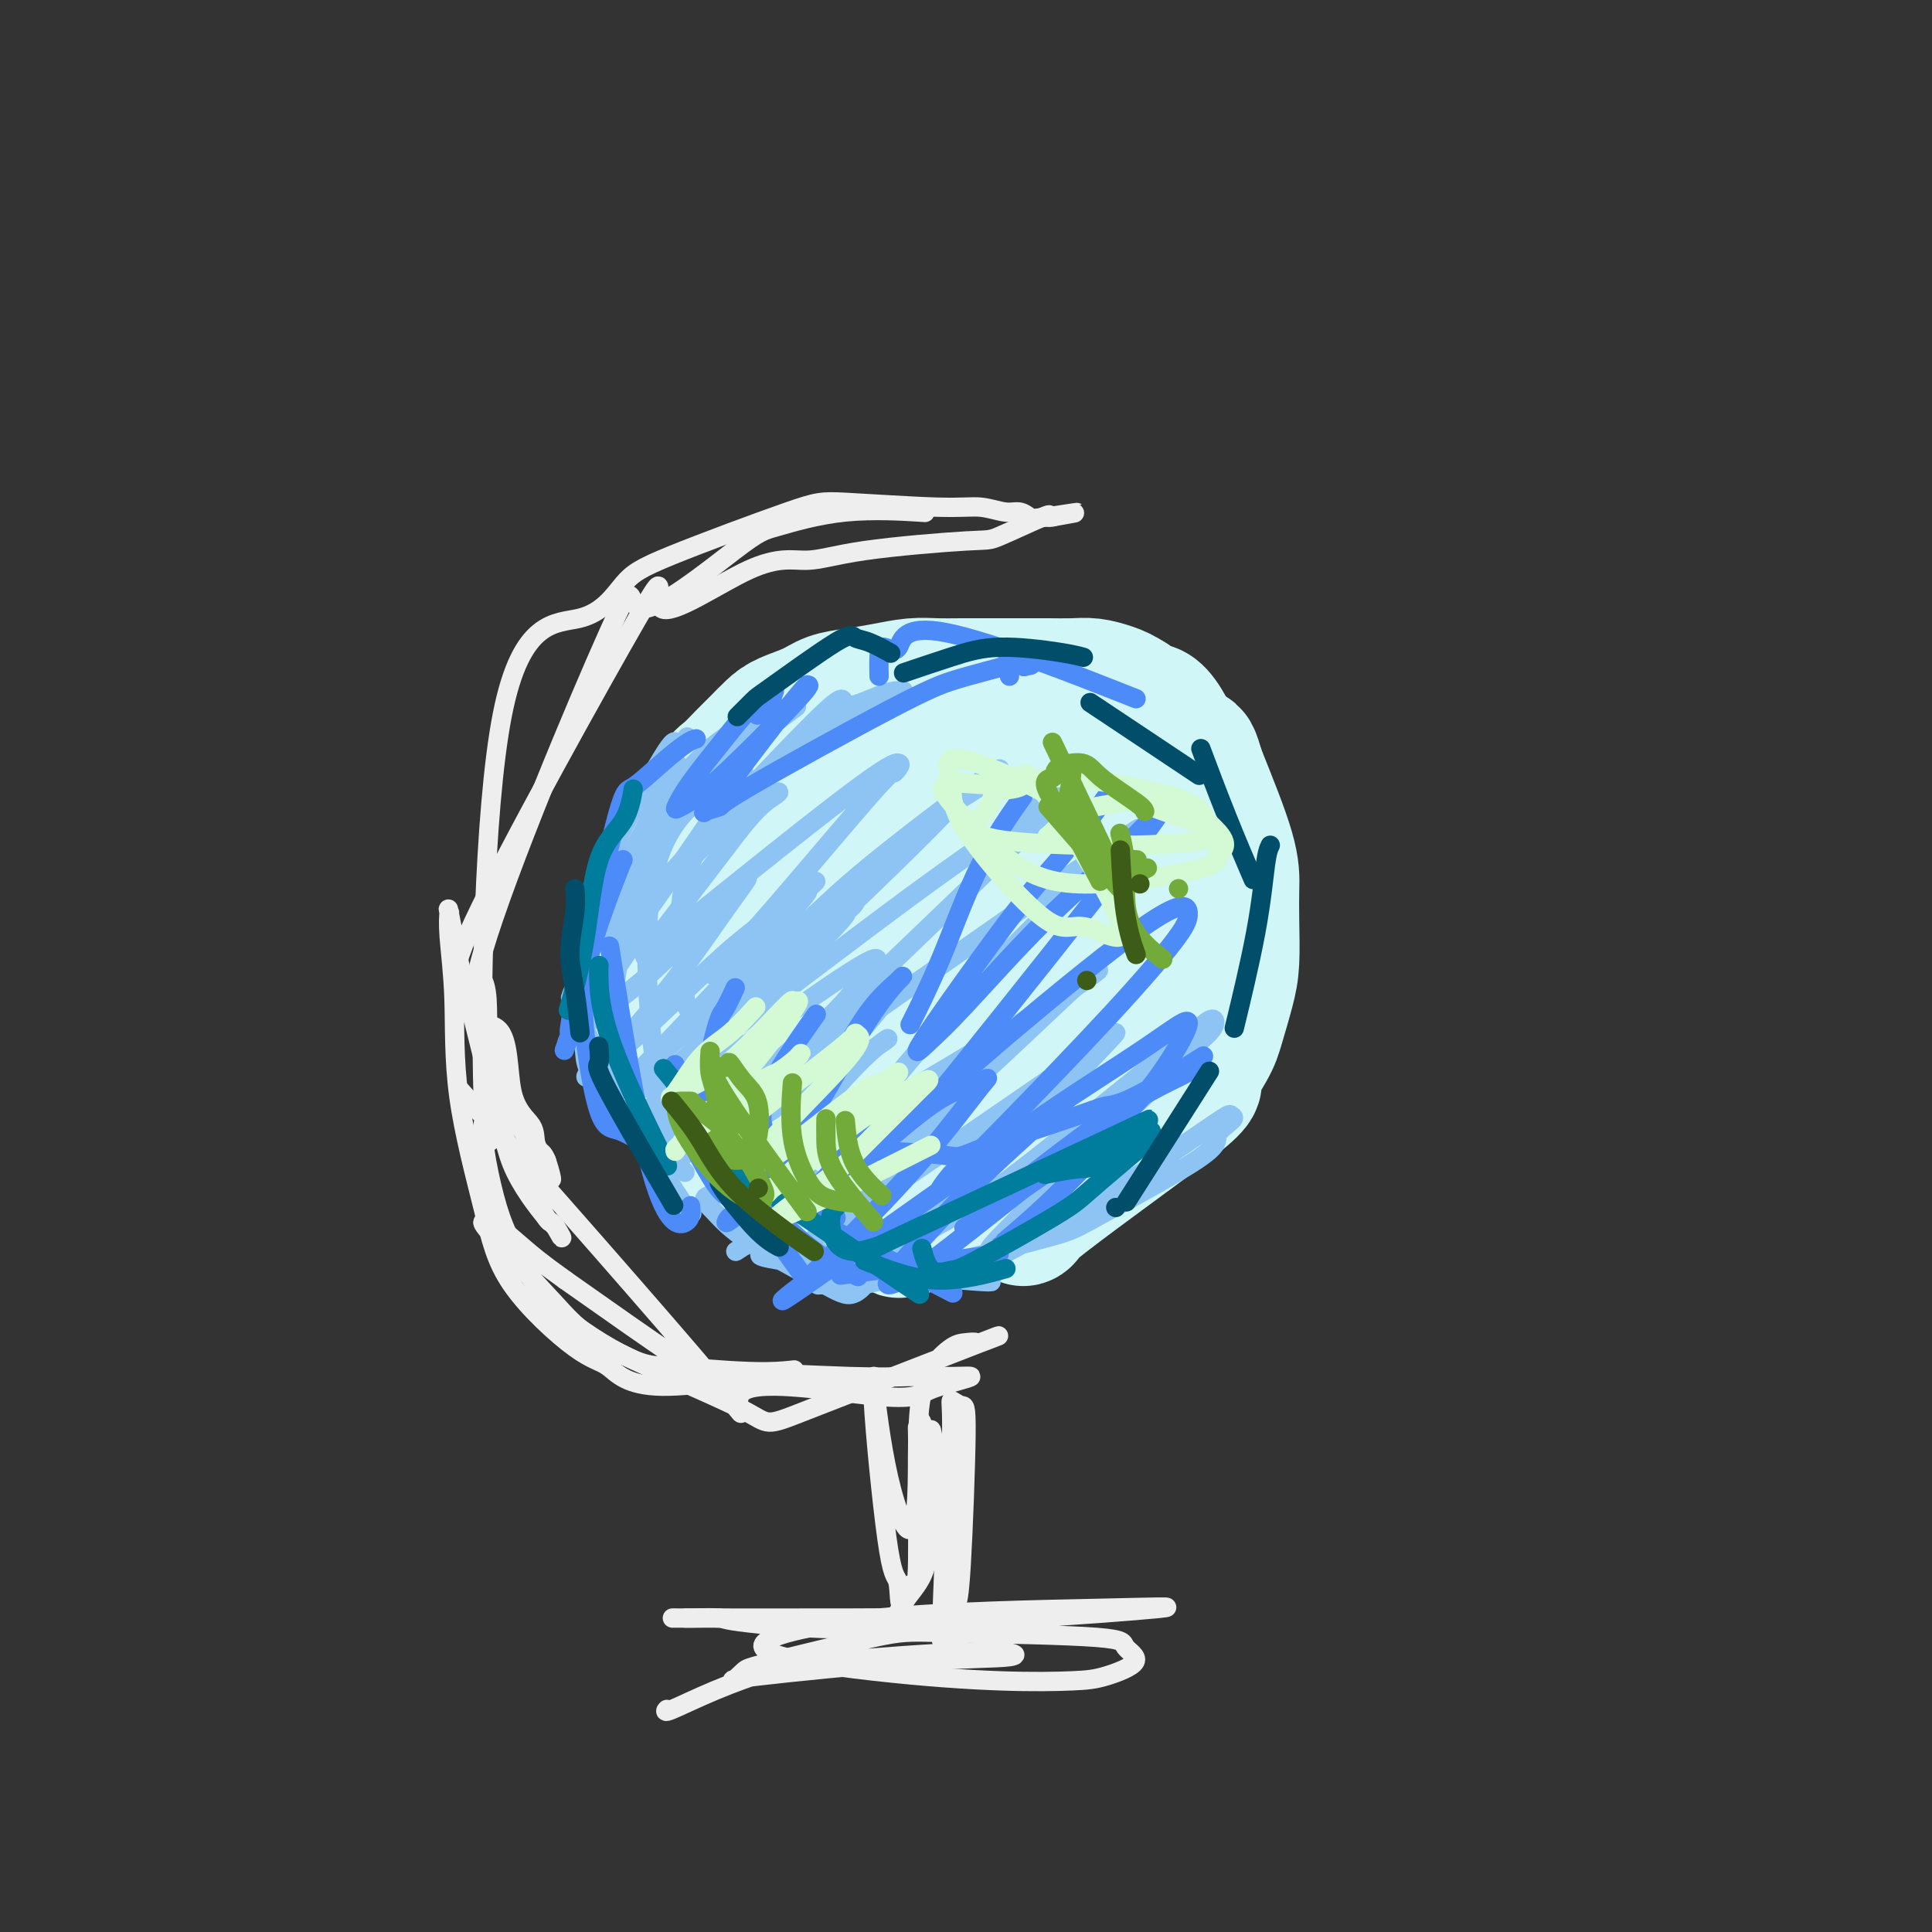 <svg viewBox='0 0 400 400' version='1.1' xmlns='http://www.w3.org/2000/svg' xmlns:xlink='http://www.w3.org/1999/xlink'><rect x="0" y="0" width="400" height="400" fill="#333333" stroke="none"/><g fill='none' stroke='rgb(208,246,247)' stroke-width='28' stroke-linecap='round' stroke-linejoin='round'><path d='M168,187c0.776,-0.615 1.553,-1.230 0,0c-1.553,1.230 -5.434,4.307 -8,7c-2.566,2.693 -3.817,5.004 -5,7c-1.183,1.996 -2.300,3.677 -3,5c-0.700,1.323 -0.984,2.287 -1,4c-0.016,1.713 0.235,4.174 1,7c0.765,2.826 2.044,6.018 5,10c2.956,3.982 7.588,8.753 12,12c4.412,3.247 8.603,4.969 13,6c4.397,1.031 9.001,1.369 13,1c3.999,-0.369 7.395,-1.447 11,-3c3.605,-1.553 7.419,-3.583 11,-6c3.581,-2.417 6.928,-5.223 10,-9c3.072,-3.777 5.870,-8.527 8,-13c2.130,-4.473 3.593,-8.671 4,-13c0.407,-4.329 -0.242,-8.790 -1,-13c-0.758,-4.210 -1.627,-8.168 -3,-12c-1.373,-3.832 -3.252,-7.537 -6,-11c-2.748,-3.463 -6.366,-6.685 -10,-9c-3.634,-2.315 -7.285,-3.723 -11,-5c-3.715,-1.277 -7.493,-2.422 -11,-3c-3.507,-0.578 -6.741,-0.589 -10,0c-3.259,0.589 -6.543,1.779 -10,3c-3.457,1.221 -7.087,2.475 -10,4c-2.913,1.525 -5.110,3.321 -7,5c-1.890,1.679 -3.473,3.240 -5,5c-1.527,1.760 -2.997,3.719 -4,6c-1.003,2.281 -1.539,4.883 -2,9c-0.461,4.117 -0.846,9.748 0,16c0.846,6.252 2.923,13.126 5,20'/><path d='M154,217c5.087,8.792 15.305,20.770 23,26c7.695,5.230 12.866,3.710 16,5c3.134,1.290 4.229,5.391 15,-1c10.771,-6.391 31.216,-23.272 40,-33c8.784,-9.728 5.908,-12.303 5,-16c-0.908,-3.697 0.154,-8.516 0,-12c-0.154,-3.484 -1.524,-5.633 -3,-8c-1.476,-2.367 -3.058,-4.951 -5,-7c-1.942,-2.049 -4.243,-3.563 -8,-5c-3.757,-1.437 -8.968,-2.797 -14,-3c-5.032,-0.203 -9.883,0.752 -15,2c-5.117,1.248 -10.500,2.790 -15,5c-4.500,2.210 -8.117,5.090 -11,8c-2.883,2.910 -5.031,5.850 -7,7c-1.969,1.150 -3.760,0.508 -3,5c0.760,4.492 4.070,14.117 11,20c6.930,5.883 17.479,8.023 25,8c7.521,-0.023 12.014,-2.208 16,-5c3.986,-2.792 7.465,-6.191 10,-9c2.535,-2.809 4.127,-5.029 5,-8c0.873,-2.971 1.029,-6.695 1,-9c-0.029,-2.305 -0.243,-3.192 -1,-5c-0.757,-1.808 -2.059,-4.536 -4,-6c-1.941,-1.464 -4.523,-1.663 -7,-2c-2.477,-0.337 -4.851,-0.810 -8,0c-3.149,0.810 -7.075,2.905 -11,5'/><path d='M209,179c-3.840,2.570 -7.939,6.494 -11,10c-3.061,3.506 -5.084,6.593 -6,11c-0.916,4.407 -0.726,10.132 0,13c0.726,2.868 1.988,2.878 4,3c2.012,0.122 4.775,0.356 8,0c3.225,-0.356 6.911,-1.304 10,-3c3.089,-1.696 5.581,-4.142 7,-6c1.419,-1.858 1.765,-3.127 2,-5c0.235,-1.873 0.360,-4.348 0,-6c-0.360,-1.652 -1.205,-2.480 -4,-4c-2.795,-1.520 -7.541,-3.731 -13,-4c-5.459,-0.269 -11.633,1.404 -16,3c-4.367,1.596 -6.929,3.116 -9,5c-2.071,1.884 -3.653,4.132 -5,6c-1.347,1.868 -2.460,3.354 -3,5c-0.540,1.646 -0.507,3.450 0,5c0.507,1.550 1.487,2.844 4,5c2.513,2.156 6.559,5.172 11,7c4.441,1.828 9.275,2.467 14,2c4.725,-0.467 9.339,-2.041 13,-4c3.661,-1.959 6.370,-4.303 9,-7c2.630,-2.697 5.182,-5.748 6,-9c0.818,-3.252 -0.097,-6.705 0,-9c0.097,-2.295 1.205,-3.433 -2,-5c-3.205,-1.567 -10.725,-3.564 -16,-3c-5.275,0.564 -8.305,3.690 -12,7c-3.695,3.310 -8.056,6.803 -11,10c-2.944,3.197 -4.472,6.099 -6,9'/><path d='M183,215c-3.218,3.869 -2.761,4.041 -2,7c0.761,2.959 1.828,8.705 5,11c3.172,2.295 8.450,1.140 13,0c4.550,-1.140 8.372,-2.266 12,-5c3.628,-2.734 7.063,-7.075 10,-11c2.937,-3.925 5.377,-7.434 7,-11c1.623,-3.566 2.428,-7.188 3,-10c0.572,-2.812 0.912,-4.813 1,-7c0.088,-2.187 -0.076,-4.561 0,-6c0.076,-1.439 0.391,-1.944 -1,-5c-1.391,-3.056 -4.489,-8.663 -6,-11c-1.511,-2.337 -1.434,-1.403 -2,-2c-0.566,-0.597 -1.777,-2.724 -3,-4c-1.223,-1.276 -2.460,-1.700 -5,-3c-2.540,-1.300 -6.382,-3.474 -9,-5c-2.618,-1.526 -4.012,-2.403 -6,-3c-1.988,-0.597 -4.571,-0.914 -7,-1c-2.429,-0.086 -4.703,0.058 -7,0c-2.297,-0.058 -4.616,-0.320 -7,0c-2.384,0.320 -4.833,1.221 -7,2c-2.167,0.779 -4.054,1.435 -6,2c-1.946,0.565 -3.952,1.038 -6,2c-2.048,0.962 -4.137,2.412 -6,4c-1.863,1.588 -3.499,3.312 -5,5c-1.501,1.688 -2.866,3.339 -4,5c-1.134,1.661 -2.038,3.332 -3,5c-0.962,1.668 -1.981,3.334 -3,5'/><path d='M139,179c-2.729,3.997 -2.050,3.991 -2,5c0.050,1.009 -0.528,3.034 -1,5c-0.472,1.966 -0.837,3.872 -1,6c-0.163,2.128 -0.124,4.476 0,7c0.124,2.524 0.333,5.223 1,8c0.667,2.777 1.791,5.631 3,9c1.209,3.369 2.501,7.254 4,10c1.499,2.746 3.203,4.354 5,6c1.797,1.646 3.688,3.331 6,5c2.312,1.669 5.047,3.321 7,5c1.953,1.679 3.126,3.384 8,5c4.874,1.616 13.450,3.143 16,4c2.550,0.857 -0.924,1.044 4,0c4.924,-1.044 18.247,-3.318 22,-3c3.753,0.318 -2.064,3.229 3,-1c5.064,-4.229 21.010,-15.596 28,-21c6.990,-5.404 5.026,-4.844 5,-6c-0.026,-1.156 1.888,-4.029 3,-6c1.112,-1.971 1.422,-3.040 2,-5c0.578,-1.960 1.424,-4.812 2,-7c0.576,-2.188 0.884,-3.710 1,-6c0.116,-2.290 0.041,-5.346 0,-8c-0.041,-2.654 -0.050,-4.907 0,-7c0.050,-2.093 0.157,-4.027 -1,-8c-1.157,-3.973 -3.579,-9.987 -6,-16'/><path d='M248,160c-1.341,-4.478 -1.192,-3.672 -2,-4c-0.808,-0.328 -2.573,-1.790 -4,-3c-1.427,-1.210 -2.515,-2.166 -4,-3c-1.485,-0.834 -3.367,-1.545 -5,-2c-1.633,-0.455 -3.019,-0.655 -5,-1c-1.981,-0.345 -4.559,-0.834 -7,-1c-2.441,-0.166 -4.745,-0.007 -7,0c-2.255,0.007 -4.463,-0.137 -6,0c-1.537,0.137 -2.405,0.556 -4,1c-1.595,0.444 -3.918,0.912 -5,1c-1.082,0.088 -0.922,-0.205 -5,2c-4.078,2.205 -12.394,6.907 -16,9c-3.606,2.093 -2.502,1.575 -3,2c-0.498,0.425 -2.597,1.792 -4,3c-1.403,1.208 -2.110,2.256 -3,3c-0.890,0.744 -1.964,1.184 -3,2c-1.036,0.816 -2.035,2.007 -3,3c-0.965,0.993 -1.896,1.787 -3,3c-1.104,1.213 -2.379,2.845 -3,4c-0.621,1.155 -0.586,1.835 -1,3c-0.414,1.165 -1.276,2.817 -2,4c-0.724,1.183 -1.308,1.897 -2,3c-0.692,1.103 -1.491,2.595 -2,4c-0.509,1.405 -0.726,2.724 -1,4c-0.274,1.276 -0.604,2.511 -1,4c-0.396,1.489 -0.859,3.234 -1,5c-0.141,1.766 0.039,3.552 0,5c-0.039,1.448 -0.297,2.556 0,4c0.297,1.444 1.148,3.222 2,5'/><path d='M148,220c1.297,4.061 3.540,7.214 5,9c1.460,1.786 2.139,2.205 3,3c0.861,0.795 1.905,1.967 3,3c1.095,1.033 2.241,1.928 4,3c1.759,1.072 4.133,2.323 6,3c1.867,0.677 3.229,0.781 5,1c1.771,0.219 3.951,0.553 6,1c2.049,0.447 3.969,1.008 6,1c2.031,-0.008 4.175,-0.584 6,-1c1.825,-0.416 3.333,-0.672 5,-1c1.667,-0.328 3.495,-0.727 5,-1c1.505,-0.273 2.686,-0.418 4,-1c1.314,-0.582 2.759,-1.601 4,-2c1.241,-0.399 2.277,-0.178 4,-1c1.723,-0.822 4.131,-2.687 6,-4c1.869,-1.313 3.197,-2.074 5,-4c1.803,-1.926 4.081,-5.015 6,-7c1.919,-1.985 3.480,-2.864 6,-7c2.520,-4.136 5.998,-11.529 8,-17c2.002,-5.471 2.527,-9.019 3,-12c0.473,-2.981 0.892,-5.396 1,-8c0.108,-2.604 -0.095,-5.397 0,-7c0.095,-1.603 0.489,-2.017 -1,-6c-1.489,-3.983 -4.863,-11.534 -7,-15c-2.137,-3.466 -3.039,-2.847 -4,-3c-0.961,-0.153 -1.980,-1.076 -3,-2'/><path d='M234,145c-1.793,-1.166 -2.775,-1.580 -4,-2c-1.225,-0.420 -2.694,-0.845 -4,-1c-1.306,-0.155 -2.448,-0.042 -4,0c-1.552,0.042 -3.513,0.011 -5,0c-1.487,-0.011 -2.501,-0.003 -4,0c-1.499,0.003 -3.484,-0.000 -5,0c-1.516,0.000 -2.564,0.003 -4,0c-1.436,-0.003 -3.261,-0.012 -5,0c-1.739,0.012 -3.392,0.044 -5,0c-1.608,-0.044 -3.170,-0.164 -5,0c-1.830,0.164 -3.929,0.610 -6,1c-2.071,0.390 -4.115,0.722 -6,1c-1.885,0.278 -3.610,0.500 -5,1c-1.390,0.500 -2.444,1.277 -4,2c-1.556,0.723 -3.614,1.391 -5,2c-1.386,0.609 -2.101,1.158 -3,2c-0.899,0.842 -1.984,1.976 -3,3c-1.016,1.024 -1.964,1.938 -3,3c-1.036,1.062 -2.162,2.272 -3,3c-0.838,0.728 -1.390,0.975 -2,2c-0.610,1.025 -1.277,2.827 -2,4c-0.723,1.173 -1.501,1.718 -2,3c-0.499,1.282 -0.719,3.300 -1,5c-0.281,1.700 -0.623,3.083 -1,4c-0.377,0.917 -0.789,1.370 -1,4c-0.211,2.630 -0.222,7.437 0,11c0.222,3.563 0.675,5.882 1,8c0.325,2.118 0.521,4.034 1,6c0.479,1.966 1.239,3.983 2,6'/><path d='M146,213c1.160,6.648 2.060,7.769 3,9c0.940,1.231 1.921,2.574 3,4c1.079,1.426 2.258,2.937 3,4c0.742,1.063 1.047,1.678 2,3c0.953,1.322 2.554,3.350 4,5c1.446,1.650 2.737,2.922 4,4c1.263,1.078 2.497,1.960 4,3c1.503,1.040 3.276,2.236 4,3c0.724,0.764 0.398,1.095 4,2c3.602,0.905 11.132,2.383 15,3c3.868,0.617 4.075,0.374 5,0c0.925,-0.374 2.568,-0.880 4,-1c1.432,-0.120 2.652,0.144 5,-1c2.348,-1.144 5.825,-3.698 8,-5c2.175,-1.302 3.048,-1.352 4,-2c0.952,-0.648 1.983,-1.893 3,-3c1.017,-1.107 2.020,-2.077 3,-3c0.980,-0.923 1.937,-1.800 3,-3c1.063,-1.200 2.231,-2.723 3,-3c0.769,-0.277 1.138,0.691 3,-2c1.862,-2.691 5.217,-9.042 7,-12c1.783,-2.958 1.993,-2.525 2,-3c0.007,-0.475 -0.191,-1.859 0,-3c0.191,-1.141 0.769,-2.040 1,-3c0.231,-0.960 0.116,-1.980 0,-3'/><path d='M243,206c0.156,-1.844 0.044,-1.956 0,-2c-0.044,-0.044 -0.022,-0.022 0,0'/></g>
<g fill='none' stroke='rgb(141,196,244)' stroke-width='4' stroke-linecap='round' stroke-linejoin='round'><path d='M164,147c-0.263,0.195 -0.526,0.390 0,0c0.526,-0.390 1.840,-1.364 0,0c-1.840,1.364 -6.833,5.067 -13,10c-6.167,4.933 -13.506,11.097 -17,16c-3.494,4.903 -3.141,8.544 -3,10c0.141,1.456 0.071,0.728 0,0'/><path d='M141,163c-0.120,0.102 -0.241,0.204 0,0c0.241,-0.204 0.842,-0.715 0,0c-0.842,0.715 -3.129,2.656 -5,5c-1.871,2.344 -3.326,5.092 -5,8c-1.674,2.908 -3.566,5.975 -4,10c-0.434,4.025 0.590,9.007 1,11c0.410,1.993 0.205,0.996 0,0'/><path d='M142,153c0.251,-0.376 0.502,-0.752 0,0c-0.502,0.752 -1.756,2.632 -2,2c-0.244,-0.632 0.522,-3.778 -3,2c-3.522,5.778 -11.333,20.479 -15,28c-3.667,7.521 -3.191,7.863 -3,8c0.191,0.137 0.095,0.068 0,0'/><path d='M140,160c0.046,-0.184 0.093,-0.369 0,0c-0.093,0.369 -0.324,1.291 0,0c0.324,-1.291 1.204,-4.796 -3,4c-4.204,8.796 -13.491,29.891 -17,38c-3.509,8.109 -1.241,3.230 0,2c1.241,-1.230 1.454,1.188 2,2c0.546,0.812 1.425,0.019 3,-2c1.575,-2.019 3.845,-5.263 5,-7c1.155,-1.737 1.196,-1.968 2,-6c0.804,-4.032 2.373,-11.866 3,-15c0.627,-3.134 0.314,-1.567 0,0'/><path d='M135,176c-0.060,0.030 -0.120,0.060 0,0c0.120,-0.060 0.419,-0.209 0,0c-0.419,0.209 -1.557,0.778 -3,2c-1.443,1.222 -3.192,3.097 -5,5c-1.808,1.903 -3.675,3.834 -5,8c-1.325,4.166 -2.109,10.567 -2,15c0.109,4.433 1.112,6.900 2,9c0.888,2.100 1.662,3.835 3,5c1.338,1.165 3.239,1.762 4,2c0.761,0.238 0.380,0.119 0,0'/><path d='M120,205c-0.112,0.402 -0.223,0.804 0,3c0.223,2.196 0.781,6.187 1,9c0.219,2.813 0.097,4.450 4,9c3.903,4.550 11.829,12.014 15,15c3.171,2.986 1.585,1.493 0,0'/><path d='M132,229c-0.006,-0.016 -0.012,-0.032 0,0c0.012,0.032 0.044,0.112 0,0c-0.044,-0.112 -0.162,-0.415 0,0c0.162,0.415 0.604,1.548 1,3c0.396,1.452 0.745,3.224 2,6c1.255,2.776 3.415,6.555 5,9c1.585,2.445 2.596,3.556 3,4c0.404,0.444 0.202,0.222 0,0'/><path d='M149,167c-0.279,0.410 -0.559,0.819 0,0c0.559,-0.819 1.956,-2.867 0,0c-1.956,2.867 -7.264,10.650 -11,16c-3.736,5.350 -5.901,8.267 -8,11c-2.099,2.733 -4.133,5.281 -6,9c-1.867,3.719 -3.565,8.607 -5,11c-1.435,2.393 -2.605,2.290 0,0c2.605,-2.290 8.984,-6.768 14,-11c5.016,-4.232 8.667,-8.218 11,-11c2.333,-2.782 3.347,-4.358 5,-6c1.653,-1.642 3.946,-3.349 5,-4c1.054,-0.651 0.870,-0.246 0,1c-0.870,1.246 -2.427,3.333 -5,7c-2.573,3.667 -6.164,8.916 -11,15c-4.836,6.084 -10.918,13.005 -14,16c-3.082,2.995 -3.166,2.065 -2,1c1.166,-1.065 3.581,-2.265 7,-5c3.419,-2.735 7.844,-7.006 12,-11c4.156,-3.994 8.045,-7.713 12,-11c3.955,-3.287 7.978,-6.144 12,-9'/><path d='M165,186c6.698,-5.819 2.944,-2.866 2,-2c-0.944,0.866 0.922,-0.354 0,1c-0.922,1.354 -4.632,5.280 -11,12c-6.368,6.720 -15.393,16.232 -20,21c-4.607,4.768 -4.795,4.793 -5,5c-0.205,0.207 -0.427,0.598 -2,2c-1.573,1.402 -4.496,3.817 1,-1c5.496,-4.817 19.410,-16.865 27,-23c7.590,-6.135 8.856,-6.356 11,-8c2.144,-1.644 5.167,-4.712 7,-6c1.833,-1.288 2.475,-0.797 2,0c-0.475,0.797 -2.066,1.901 -2,2c0.066,0.099 1.790,-0.805 -7,8c-8.790,8.805 -28.093,27.319 -35,34c-6.907,6.681 -1.416,1.529 0,0c1.416,-1.529 -1.242,0.564 0,0c1.242,-0.564 6.385,-3.784 11,-7c4.615,-3.216 8.701,-6.429 15,-11c6.299,-4.571 14.811,-10.500 19,-13c4.189,-2.500 4.054,-1.571 3,0c-1.054,1.571 -3.027,3.786 -5,6'/><path d='M176,206c-1.718,1.989 -3.514,3.962 -7,7c-3.486,3.038 -8.661,7.141 -12,10c-3.339,2.859 -4.841,4.474 -6,5c-1.159,0.526 -1.973,-0.038 -1,0c0.973,0.038 3.734,0.679 7,-1c3.266,-1.679 7.038,-5.676 11,-9c3.962,-3.324 8.113,-5.975 11,-8c2.887,-2.025 4.509,-3.424 6,-5c1.491,-1.576 2.849,-3.331 1,-1c-1.849,2.331 -6.906,8.746 -11,13c-4.094,4.254 -7.227,6.345 -12,10c-4.773,3.655 -11.188,8.873 -14,11c-2.812,2.127 -2.021,1.164 -2,1c0.021,-0.164 -0.728,0.471 0,0c0.728,-0.471 2.933,-2.049 4,-3c1.067,-0.951 0.996,-1.277 7,-5c6.004,-3.723 18.084,-10.843 23,-14c4.916,-3.157 2.670,-2.350 -1,1c-3.670,3.350 -8.763,9.243 -12,13c-3.237,3.757 -4.619,5.379 -6,7'/><path d='M162,238c-4.024,4.610 -4.583,5.635 -5,6c-0.417,0.365 -0.693,0.071 -1,0c-0.307,-0.071 -0.644,0.081 0,0c0.644,-0.081 2.271,-0.396 3,-1c0.729,-0.604 0.560,-1.496 3,-3c2.440,-1.504 7.489,-3.620 10,-5c2.511,-1.380 2.484,-2.025 3,-2c0.516,0.025 1.576,0.722 2,1c0.424,0.278 0.212,0.139 0,0'/><path d='M178,238c-1.034,2.021 -2.068,4.041 -7,8c-4.932,3.959 -13.761,9.856 -17,12c-3.239,2.144 -0.887,0.534 0,0c0.887,-0.534 0.308,0.007 0,0c-0.308,-0.007 -0.346,-0.562 0,-1c0.346,-0.438 1.077,-0.759 3,-3c1.923,-2.241 5.039,-6.403 6,-8c0.961,-1.597 -0.232,-0.631 -3,0c-2.768,0.631 -7.110,0.927 -9,1c-1.890,0.073 -1.329,-0.077 -2,0c-0.671,0.077 -2.574,0.380 -3,1c-0.426,0.620 0.626,1.556 2,3c1.374,1.444 3.071,3.396 7,6c3.929,2.604 10.090,5.861 14,8c3.910,2.139 5.570,3.159 7,3c1.430,-0.159 2.632,-1.498 3,-2c0.368,-0.502 -0.097,-0.165 -1,-1c-0.903,-0.835 -2.243,-2.840 -4,-4c-1.757,-1.160 -3.931,-1.474 -6,-2c-2.069,-0.526 -4.035,-1.263 -6,-2'/><path d='M162,257c-3.206,-1.499 -2.720,-0.745 -2,0c0.720,0.745 1.674,1.481 0,2c-1.674,0.519 -5.974,0.819 2,2c7.974,1.181 28.224,3.241 37,4c8.776,0.759 6.079,0.217 5,0c-1.079,-0.217 -0.539,-0.108 0,0'/><path d='M170,266c0.188,-0.008 0.377,-0.016 0,0c-0.377,0.016 -1.318,0.057 0,0c1.318,-0.057 4.895,-0.210 6,0c1.105,0.210 -0.261,0.784 7,-1c7.261,-1.784 23.148,-5.924 31,-8c7.852,-2.076 7.670,-2.086 13,-5c5.330,-2.914 16.174,-8.730 21,-12c4.826,-3.270 3.636,-3.993 4,-5c0.364,-1.007 2.282,-2.296 3,-3c0.718,-0.704 0.236,-0.822 0,-1c-0.236,-0.178 -0.227,-0.416 -1,0c-0.773,0.416 -2.330,1.486 -6,4c-3.670,2.514 -9.455,6.474 -15,10c-5.545,3.526 -10.849,6.619 -15,9c-4.151,2.381 -7.147,4.050 -9,5c-1.853,0.950 -2.562,1.181 -3,1c-0.438,-0.181 -0.604,-0.776 -1,-1c-0.396,-0.224 -1.022,-0.079 6,-7c7.022,-6.921 21.691,-20.907 29,-28c7.309,-7.093 7.258,-7.293 8,-8c0.742,-0.707 2.277,-1.921 3,-3c0.723,-1.079 0.635,-2.023 0,-2c-0.635,0.023 -1.818,1.011 -3,2'/><path d='M248,213c-8.410,6.475 -27.934,22.664 -39,31c-11.066,8.336 -13.675,8.819 -17,11c-3.325,2.181 -7.365,6.061 -10,8c-2.635,1.939 -3.864,1.937 -4,2c-0.136,0.063 0.821,0.192 5,-4c4.179,-4.192 11.579,-12.705 18,-19c6.421,-6.295 11.864,-10.373 17,-15c5.136,-4.627 9.966,-9.801 12,-12c2.034,-2.199 1.272,-1.421 -5,3c-6.272,4.421 -18.053,12.485 -29,20c-10.947,7.515 -21.058,14.481 -25,17c-3.942,2.519 -1.715,0.590 -1,0c0.715,-0.590 -0.083,0.158 4,-4c4.083,-4.158 13.047,-13.222 19,-19c5.953,-5.778 8.896,-8.271 14,-13c5.104,-4.729 12.368,-11.695 16,-15c3.632,-3.305 3.633,-2.948 4,-3c0.367,-0.052 1.099,-0.514 -1,1c-2.099,1.514 -7.028,5.004 -15,10c-7.972,4.996 -18.986,11.498 -30,18'/><path d='M181,230c-7.927,5.145 -4.745,3.507 -4,3c0.745,-0.507 -0.948,0.118 -1,0c-0.052,-0.118 1.536,-0.979 6,-6c4.464,-5.021 11.802,-14.203 21,-24c9.198,-9.797 20.255,-20.211 24,-24c3.745,-3.789 0.177,-0.954 3,-3c2.823,-2.046 12.035,-8.973 -1,0c-13.035,8.973 -48.318,33.845 -63,44c-14.682,10.155 -8.762,5.593 -7,4c1.762,-1.593 -0.633,-0.215 -1,0c-0.367,0.215 1.295,-0.731 6,-5c4.705,-4.269 12.455,-11.861 23,-22c10.545,-10.139 23.887,-22.826 30,-29c6.113,-6.174 4.999,-5.834 5,-6c0.001,-0.166 1.116,-0.839 0,0c-1.116,0.839 -4.465,3.189 -10,7c-5.535,3.811 -13.257,9.083 -24,17c-10.743,7.917 -24.508,18.478 -32,24c-7.492,5.522 -8.712,6.006 -9,6c-0.288,-0.006 0.356,-0.503 1,-1'/><path d='M148,215c-12.870,9.266 -8.045,5.929 3,-4c11.045,-9.929 28.311,-26.452 37,-35c8.689,-8.548 8.800,-9.123 10,-10c1.200,-0.877 3.489,-2.056 6,-4c2.511,-1.944 5.243,-4.653 0,-1c-5.243,3.653 -18.462,13.667 -26,20c-7.538,6.333 -9.394,8.983 -14,12c-4.606,3.017 -11.963,6.399 -15,8c-3.037,1.601 -1.754,1.420 5,-6c6.754,-7.420 18.978,-22.079 25,-29c6.022,-6.921 5.842,-6.105 6,-6c0.158,0.105 0.653,-0.502 1,-1c0.347,-0.498 0.545,-0.886 0,-1c-0.545,-0.114 -1.834,0.047 -11,7c-9.166,6.953 -26.209,20.697 -34,27c-7.791,6.303 -6.331,5.164 -6,5c0.331,-0.164 -0.468,0.647 -1,1c-0.532,0.353 -0.797,0.249 0,-1c0.797,-1.249 2.656,-3.643 6,-8c3.344,-4.357 8.172,-10.679 13,-17'/><path d='M153,172c4.265,-5.372 5.927,-6.300 7,-7c1.073,-0.700 1.557,-1.170 1,-1c-0.557,0.170 -2.156,0.979 -4,2c-1.844,1.021 -3.934,2.254 -7,5c-3.066,2.746 -7.108,7.005 -9,9c-1.892,1.995 -1.633,1.725 -4,4c-2.367,2.275 -7.360,7.093 -1,0c6.360,-7.093 24.072,-26.097 32,-34c7.928,-7.903 6.073,-4.704 7,-4c0.927,0.704 4.638,-1.086 7,-2c2.362,-0.914 3.375,-0.952 4,-1c0.625,-0.048 0.863,-0.105 1,0c0.137,0.105 0.174,0.371 -1,1c-1.174,0.629 -3.558,1.621 -5,2c-1.442,0.379 -1.943,0.144 -4,1c-2.057,0.856 -5.670,2.801 -10,6c-4.330,3.199 -9.377,7.651 -13,11c-3.623,3.349 -5.822,5.594 -8,9c-2.178,3.406 -4.337,7.973 -5,14c-0.663,6.027 0.168,13.513 1,21'/><path d='M142,208c2.156,4.822 7.044,6.378 9,7c1.956,0.622 0.978,0.311 0,0'/><path d='M159,148c-0.188,0.078 -0.376,0.156 0,0c0.376,-0.156 1.315,-0.545 0,0c-1.315,0.545 -4.885,2.025 -8,4c-3.115,1.975 -5.776,4.444 -9,8c-3.224,3.556 -7.010,8.199 -10,19c-2.990,10.801 -5.182,27.762 -6,36c-0.818,8.238 -0.260,7.755 4,9c4.260,1.245 12.224,4.220 17,4c4.776,-0.220 6.365,-3.634 7,-5c0.635,-1.366 0.318,-0.683 0,0'/><path d='M154,160c-8.175,4.142 -16.351,8.284 -19,23c-2.649,14.716 0.228,40.006 3,50c2.772,9.994 5.439,4.691 8,3c2.561,-1.691 5.018,0.231 6,1c0.982,0.769 0.491,0.384 0,0'/><path d='M153,199c0.510,-0.539 1.020,-1.078 0,0c-1.020,1.078 -3.569,3.773 -5,7c-1.431,3.227 -1.745,6.986 -3,9c-1.255,2.014 -3.450,2.282 1,8c4.450,5.718 15.544,16.886 22,21c6.456,4.114 8.273,1.176 9,0c0.727,-1.176 0.363,-0.588 0,0'/></g>
<g fill='none' stroke='rgb(77,139,249)' stroke-width='4' stroke-linecap='round' stroke-linejoin='round'><path d='M144,153c0.119,-0.032 0.239,-0.065 0,0c-0.239,0.065 -0.836,0.227 -2,1c-1.164,0.773 -2.896,2.158 -5,4c-2.104,1.842 -4.582,4.140 -6,5c-1.418,0.860 -1.778,0.280 -4,9c-2.222,8.720 -6.307,26.739 -8,35c-1.693,8.261 -0.994,6.762 -1,7c-0.006,0.238 -0.716,2.211 -1,3c-0.284,0.789 -0.142,0.395 0,0'/><path d='M129,178c-0.327,0.739 -0.655,1.478 -2,5c-1.345,3.522 -3.708,9.827 -5,15c-1.292,5.173 -1.512,9.215 -1,15c0.512,5.785 1.756,13.314 3,17c1.244,3.686 2.489,3.531 4,4c1.511,0.469 3.289,1.563 4,2c0.711,0.437 0.356,0.219 0,0'/><path d='M127,201c-0.702,-4.429 -1.404,-8.858 0,0c1.404,8.858 4.912,31.003 8,42c3.088,10.997 5.754,10.845 7,10c1.246,-0.845 1.070,-2.384 1,-3c-0.070,-0.616 -0.035,-0.308 0,0'/><path d='M140,221c-0.220,-0.510 -0.440,-1.021 0,0c0.440,1.021 1.541,3.573 1,4c-0.541,0.427 -2.722,-1.270 2,6c4.722,7.270 16.349,23.506 21,30c4.651,6.494 2.325,3.247 0,0'/><path d='M149,227c0.073,3.418 0.147,6.836 2,11c1.853,4.164 5.486,9.075 9,13c3.514,3.925 6.907,6.864 10,9c3.093,2.136 5.884,3.467 7,4c1.116,0.533 0.558,0.266 0,0'/><path d='M163,245c-0.025,-0.024 -0.049,-0.047 0,0c0.049,0.047 0.172,0.166 0,0c-0.172,-0.166 -0.640,-0.616 0,0c0.640,0.616 2.388,2.299 2,3c-0.388,0.701 -2.912,0.419 3,4c5.912,3.581 20.261,11.023 26,14c5.739,2.977 2.870,1.488 0,0'/><path d='M174,264c12.500,-1.667 25.000,-3.333 30,-4c5.000,-0.667 2.500,-0.333 0,0'/><path d='M172,252c0.948,0.096 1.896,0.193 0,0c-1.896,-0.193 -6.638,-0.674 -10,-1c-3.362,-0.326 -5.346,-0.496 -7,-1c-1.654,-0.504 -2.980,-1.340 -4,-2c-1.020,-0.660 -1.736,-1.143 -3,-3c-1.264,-1.857 -3.077,-5.087 -4,-7c-0.923,-1.913 -0.954,-2.510 0,-7c0.954,-4.490 2.895,-12.874 4,-17c1.105,-4.126 1.374,-3.996 2,-5c0.626,-1.004 1.607,-3.144 2,-4c0.393,-0.856 0.196,-0.428 0,0'/><path d='M169,210c-4.928,6.945 -9.857,13.889 -11,19c-1.143,5.111 1.499,8.387 5,6c3.501,-2.387 7.863,-10.438 11,-16c3.137,-5.562 5.051,-8.636 7,-11c1.949,-2.364 3.932,-4.018 5,-5c1.068,-0.982 1.221,-1.293 0,0c-1.221,1.293 -3.814,4.191 -8,11c-4.186,6.809 -9.964,17.531 -15,25c-5.036,7.469 -9.329,11.685 -11,13c-1.671,1.315 -0.719,-0.272 -1,0c-0.281,0.272 -1.796,2.401 1,0c2.796,-2.401 9.901,-9.333 16,-15c6.099,-5.667 11.190,-10.070 14,-12c2.810,-1.930 3.338,-1.389 3,-1c-0.338,0.389 -1.543,0.625 -3,3c-1.457,2.375 -3.167,6.888 -7,12c-3.833,5.112 -9.790,10.824 -12,13c-2.210,2.176 -0.672,0.817 -1,1c-0.328,0.183 -2.522,1.910 0,0c2.522,-1.910 9.761,-7.455 17,-13'/><path d='M179,240c5.363,-4.364 10.771,-9.274 15,-12c4.229,-2.726 7.279,-3.270 9,-4c1.721,-0.730 2.112,-1.648 0,1c-2.112,2.648 -6.726,8.861 -12,15c-5.274,6.139 -11.207,12.205 -16,17c-4.793,4.795 -8.445,8.318 -9,9c-0.555,0.682 1.987,-1.477 0,0c-1.987,1.477 -8.503,6.591 1,0c9.503,-6.591 35.027,-24.886 44,-31c8.973,-6.114 1.397,-0.048 -6,7c-7.397,7.048 -14.615,15.077 -18,19c-3.385,3.923 -2.939,3.738 -3,4c-0.061,0.262 -0.631,0.969 0,1c0.631,0.031 2.462,-0.616 6,-3c3.538,-2.384 8.783,-6.505 17,-13c8.217,-6.495 19.404,-15.364 24,-19c4.596,-3.636 2.599,-2.039 0,1c-2.599,3.039 -5.799,7.519 -9,12'/><path d='M222,244c-4.482,4.891 -11.187,10.617 -14,13c-2.813,2.383 -1.733,1.422 -1,1c0.733,-0.422 1.121,-0.306 6,-5c4.879,-4.694 14.251,-14.198 18,-18c3.749,-3.802 1.874,-1.901 0,0'/><path d='M211,166c0.711,-1.000 1.423,-2.000 0,0c-1.423,2.000 -4.979,7.000 -8,13c-3.021,6.000 -5.506,13.000 -8,19c-2.494,6.000 -4.998,11.000 -6,13c-1.002,2.000 -0.501,1.000 0,0'/><path d='M229,165c-0.230,0.319 -0.461,0.638 0,0c0.461,-0.638 1.612,-2.234 0,0c-1.612,2.234 -5.987,8.299 -9,12c-3.013,3.701 -4.663,5.039 -10,12c-5.337,6.961 -14.361,19.547 -18,25c-3.639,5.453 -1.894,3.775 0,2c1.894,-1.775 3.937,-3.646 8,-8c4.063,-4.354 10.148,-11.189 16,-17c5.852,-5.811 11.473,-10.597 17,-16c5.527,-5.403 10.962,-11.423 3,-1c-7.962,10.423 -29.319,37.288 -38,48c-8.681,10.712 -4.685,5.271 -4,4c0.685,-1.271 -1.941,1.629 -3,3c-1.059,1.371 -0.550,1.214 2,-1c2.550,-2.214 7.140,-6.483 16,-14c8.860,-7.517 21.989,-18.281 29,-23c7.011,-4.719 7.903,-3.394 8,-2c0.097,1.394 -0.603,2.858 -3,6c-2.397,3.142 -6.492,7.961 -13,15c-6.508,7.039 -15.431,16.297 -21,22c-5.569,5.703 -7.785,7.852 -10,10'/><path d='M199,242c-7.633,8.247 -3.216,2.364 -2,1c1.216,-1.364 -0.768,1.790 1,1c1.768,-0.790 7.287,-5.523 15,-11c7.713,-5.477 17.620,-11.697 24,-16c6.380,-4.303 9.234,-6.687 9,-5c-0.234,1.687 -3.554,7.446 -7,12c-3.446,4.554 -7.017,7.901 -14,13c-6.983,5.099 -17.379,11.948 -22,15c-4.621,3.052 -3.466,2.308 -3,2c0.466,-0.308 0.243,-0.180 0,0c-0.243,0.180 -0.507,0.413 5,-4c5.507,-4.413 16.784,-13.473 25,-19c8.216,-5.527 13.369,-7.520 16,-9c2.631,-1.480 2.738,-2.446 3,-3c0.262,-0.554 0.678,-0.695 -2,1c-2.678,1.695 -8.450,5.228 -12,7c-3.550,1.772 -4.879,1.785 -6,2c-1.121,0.215 -2.035,0.633 -6,2c-3.965,1.367 -10.983,3.684 -18,6'/><path d='M205,237c-7.929,3.298 -5.750,2.542 -11,2c-5.250,-0.542 -17.929,-0.869 -23,-1c-5.071,-0.131 -2.536,-0.065 0,0'/><path d='M157,148c-0.202,0.034 -0.405,0.068 0,0c0.405,-0.068 1.416,-0.238 2,-1c0.584,-0.762 0.739,-2.116 1,-3c0.261,-0.884 0.626,-1.298 0,-1c-0.626,0.298 -2.245,1.307 -4,3c-1.755,1.693 -3.647,4.068 -6,7c-2.353,2.932 -5.168,6.421 -7,9c-1.832,2.579 -2.680,4.250 -3,5c-0.320,0.750 -0.111,0.580 1,0c1.111,-0.580 3.122,-1.570 8,-6c4.878,-4.430 12.621,-12.300 16,-16c3.379,-3.700 2.395,-3.229 2,-3c-0.395,0.229 -0.200,0.216 0,0c0.200,-0.216 0.406,-0.636 -1,1c-1.406,1.636 -4.422,5.328 -8,10c-3.578,4.672 -7.716,10.325 -10,13c-2.284,2.675 -2.713,2.371 -2,2c0.713,-0.371 2.570,-0.809 3,-1c0.430,-0.191 -0.566,-0.136 6,-4c6.566,-3.864 20.696,-11.646 29,-16c8.304,-4.354 10.783,-5.281 13,-6c2.217,-0.719 4.174,-1.232 7,-2c2.826,-0.768 6.522,-1.791 8,-2c1.478,-0.209 0.739,0.395 0,1'/><path d='M212,138c2.500,-0.500 1.250,-0.250 0,0'/><path d='M182,140c-0.029,-1.414 -0.057,-2.828 0,-4c0.057,-1.172 0.200,-2.101 1,-2c0.800,0.101 2.256,1.233 3,0c0.744,-1.233 0.777,-4.832 10,-3c9.223,1.832 27.635,9.095 35,12c7.365,2.905 3.682,1.453 0,0'/><path d='M209,140c0.000,0.000 0.000,0.000 0,0c0.000,0.000 0.000,0.000 0,0c-0.000,0.000 0.000,0.000 0,0'/></g>
<g fill='none' stroke='rgb(0,124,156)' stroke-width='4' stroke-linecap='round' stroke-linejoin='round'><path d='M131,164c0.093,-0.547 0.185,-1.094 0,0c-0.185,1.094 -0.649,3.829 -2,6c-1.351,2.171 -3.589,3.778 -5,8c-1.411,4.222 -1.995,11.060 -3,17c-1.005,5.940 -2.430,10.983 -3,13c-0.570,2.017 -0.285,1.009 0,0'/><path d='M124,200c0.011,-0.091 0.022,-0.182 0,0c-0.022,0.182 -0.078,0.636 0,3c0.078,2.364 0.290,6.636 3,14c2.710,7.364 7.917,17.818 10,22c2.083,4.182 1.041,2.091 0,0'/><path d='M138,222c-0.050,-0.061 -0.101,-0.122 0,0c0.101,0.122 0.353,0.428 0,0c-0.353,-0.428 -1.313,-1.590 0,0c1.313,1.590 4.898,5.931 8,11c3.102,5.069 5.720,10.865 8,13c2.280,2.135 4.223,0.610 5,0c0.777,-0.610 0.389,-0.305 0,0'/><path d='M152,242c1.012,0.685 2.024,1.369 0,0c-2.024,-1.369 -7.083,-4.792 0,0c7.083,4.792 26.310,17.798 34,23c7.690,5.202 3.845,2.601 0,0'/><path d='M179,261c4.889,1.911 9.778,3.822 15,4c5.222,0.178 10.778,-1.378 13,-2c2.222,-0.622 1.111,-0.311 0,0'/><path d='M238,236c0.492,-0.406 0.983,-0.812 0,0c-0.983,0.812 -3.441,2.844 -6,5c-2.559,2.156 -5.221,4.438 -7,6c-1.779,1.562 -2.677,2.404 -7,5c-4.323,2.596 -12.073,6.947 -16,9c-3.927,2.053 -4.032,1.808 -5,2c-0.968,0.192 -2.799,0.821 -4,0c-1.201,-0.821 -1.772,-3.092 -2,-4c-0.228,-0.908 -0.114,-0.454 0,0'/><path d='M217,243c-0.628,0.122 -1.255,0.244 0,0c1.255,-0.244 4.393,-0.854 6,-1c1.607,-0.146 1.683,0.171 4,-1c2.317,-1.171 6.873,-3.831 9,-5c2.127,-1.169 1.823,-0.848 2,-1c0.177,-0.152 0.834,-0.779 0,-1c-0.834,-0.221 -3.159,-0.037 -2,-1c1.159,-0.963 5.803,-3.074 -5,2c-10.803,5.074 -37.053,17.332 -47,22c-9.947,4.668 -3.590,1.744 -2,1c1.590,-0.744 -1.588,0.690 -4,1c-2.412,0.310 -4.059,-0.505 -5,-2c-0.941,-1.495 -1.176,-3.672 -1,-5c0.176,-1.328 0.765,-1.808 1,-2c0.235,-0.192 0.118,-0.096 0,0'/></g>
<g fill='none' stroke='rgb(0,78,106)' stroke-width='4' stroke-linecap='round' stroke-linejoin='round'><path d='M119,184c0.136,1.386 0.271,2.772 0,5c-0.271,2.228 -0.949,5.298 -1,8c-0.051,2.702 0.525,5.035 1,8c0.475,2.965 0.850,6.561 1,8c0.150,1.439 0.075,0.719 0,0'/><path d='M124,217c-0.035,-0.325 -0.070,-0.651 0,0c0.070,0.651 0.246,2.278 0,3c-0.246,0.722 -0.912,0.541 2,6c2.912,5.459 9.404,16.560 12,21c2.596,4.440 1.298,2.220 0,0'/><path d='M149,245c0.021,0.041 0.041,0.081 0,0c-0.041,-0.081 -0.144,-0.284 0,0c0.144,0.284 0.533,1.056 2,3c1.467,1.944 4.010,5.062 6,7c1.990,1.938 3.426,2.697 4,3c0.574,0.303 0.287,0.152 0,0'/><path d='M153,148c-0.316,0.319 -0.633,0.639 0,0c0.633,-0.639 2.215,-2.236 3,-3c0.785,-0.764 0.771,-0.695 4,-3c3.229,-2.305 9.699,-6.985 13,-9c3.301,-2.015 3.431,-1.365 4,-1c0.569,0.365 1.576,0.444 3,1c1.424,0.556 3.264,1.587 4,2c0.736,0.413 0.368,0.206 0,0'/><path d='M188,139c-0.803,0.273 -1.605,0.546 0,0c1.605,-0.546 5.618,-1.912 9,-3c3.382,-1.088 6.133,-1.900 10,-2c3.867,-0.100 8.849,0.512 12,1c3.151,0.488 4.472,0.854 5,1c0.528,0.146 0.264,0.073 0,0'/><path d='M228,147c-2.000,-1.333 -4.000,-2.667 0,0c4.000,2.667 14.000,9.333 18,12c4.000,2.667 2.000,1.333 0,0'/><path d='M249,156c0.112,0.298 0.223,0.596 0,0c-0.223,-0.596 -0.781,-2.088 0,0c0.781,2.088 2.903,7.754 5,13c2.097,5.246 4.171,10.070 5,12c0.829,1.930 0.415,0.965 0,0'/><path d='M263,175c-0.315,0.643 -0.631,1.286 -1,4c-0.369,2.714 -0.792,7.500 -2,14c-1.208,6.500 -3.202,14.714 -4,18c-0.798,3.286 -0.399,1.643 0,0'/><path d='M249,224c-0.417,0.655 -0.833,1.310 0,0c0.833,-1.310 2.917,-4.583 0,0c-2.917,4.583 -10.833,17.024 -14,22c-3.167,4.976 -1.583,2.488 0,0'/><path d='M231,250c0.000,0.000 0.000,0.000 0,0c0.000,0.000 0.000,-0.000 0,0c0.000,0.000 0.000,0.000 0,0'/></g>
<g fill='none' stroke='rgb(211,250,212)' stroke-width='4' stroke-linecap='round' stroke-linejoin='round'><path d='M156,209c0.421,-0.469 0.843,-0.937 0,0c-0.843,0.937 -2.949,3.280 -5,5c-2.051,1.720 -4.047,2.817 -6,5c-1.953,2.183 -3.863,5.450 -5,7c-1.137,1.550 -1.502,1.382 -1,1c0.502,-0.382 1.871,-0.977 4,-2c2.129,-1.023 5.016,-2.475 9,-6c3.984,-3.525 9.063,-9.122 11,-11c1.937,-1.878 0.732,-0.038 1,0c0.268,0.038 2.007,-1.726 1,0c-1.007,1.726 -4.762,6.941 -8,11c-3.238,4.059 -5.959,6.961 -8,9c-2.041,2.039 -3.402,3.215 -5,5c-1.598,1.785 -3.433,4.180 -4,5c-0.567,0.820 0.135,0.066 0,0c-0.135,-0.066 -1.107,0.554 2,-2c3.107,-2.554 10.293,-8.284 14,-11c3.707,-2.716 3.933,-2.418 5,-3c1.067,-0.582 2.974,-2.043 4,-3c1.026,-0.957 1.172,-1.411 0,0c-1.172,1.411 -3.662,4.688 -6,7c-2.338,2.312 -4.525,3.661 -6,5c-1.475,1.339 -2.237,2.670 -3,4'/><path d='M150,235c-2.816,3.119 -2.357,2.916 -2,3c0.357,0.084 0.612,0.454 1,0c0.388,-0.454 0.908,-1.731 6,-6c5.092,-4.269 14.757,-11.531 19,-15c4.243,-3.469 3.064,-3.146 3,-3c-0.064,0.146 0.987,0.115 1,1c0.013,0.885 -1.012,2.684 -5,7c-3.988,4.316 -10.941,11.147 -14,15c-3.059,3.853 -2.225,4.726 2,2c4.225,-2.726 11.842,-9.052 16,-12c4.158,-2.948 4.858,-2.519 6,-3c1.142,-0.481 2.726,-1.874 3,-2c0.274,-0.126 -0.763,1.014 -2,2c-1.237,0.986 -2.673,1.819 -5,4c-2.327,2.181 -5.546,5.709 -9,9c-3.454,3.291 -7.142,6.346 -9,8c-1.858,1.654 -1.885,1.907 -2,2c-0.115,0.093 -0.319,0.027 1,-1c1.319,-1.027 4.159,-3.013 7,-5'/><path d='M167,241c2.948,-2.473 6.319,-5.656 11,-9c4.681,-3.344 10.673,-6.849 13,-8c2.327,-1.151 0.991,0.053 0,1c-0.991,0.947 -1.636,1.638 -4,4c-2.364,2.362 -6.446,6.395 -9,9c-2.554,2.605 -3.582,3.781 -8,7c-4.418,3.219 -12.228,8.482 -8,7c4.228,-1.482 20.494,-9.709 27,-13c6.506,-3.291 3.253,-1.645 0,0'/><path d='M219,166c-1.396,-1.015 -2.793,-2.030 -7,-4c-4.207,-1.970 -11.225,-4.895 -14,-5c-2.775,-0.105 -1.308,2.612 -1,5c0.308,2.388 -0.542,4.449 3,10c3.542,5.551 11.475,14.592 16,18c4.525,3.408 5.640,1.181 9,2c3.360,0.819 8.963,4.683 7,-1c-1.963,-5.683 -11.492,-20.914 -16,-27c-4.508,-6.086 -3.993,-3.027 -7,-2c-3.007,1.027 -9.534,0.022 -12,0c-2.466,-0.022 -0.870,0.938 -1,1c-0.130,0.062 -1.985,-0.773 0,2c1.985,2.773 7.810,9.156 13,13c5.190,3.844 9.743,5.150 17,5c7.257,-0.150 17.216,-1.757 22,-3c4.784,-1.243 4.392,-2.121 4,-3'/><path d='M252,177c3.653,-2.284 -0.213,-4.993 -2,-7c-1.787,-2.007 -1.494,-3.313 -7,-5c-5.506,-1.687 -16.810,-3.755 -23,-4c-6.190,-0.245 -7.266,1.333 -9,2c-1.734,0.667 -4.126,0.421 -5,1c-0.874,0.579 -0.232,1.982 -2,4c-1.768,2.018 -5.948,4.651 4,6c9.948,1.349 34.023,1.414 41,0c6.977,-1.414 -3.143,-4.309 -8,-6c-4.857,-1.691 -4.451,-2.180 -7,-2c-2.549,0.180 -8.054,1.028 -11,2c-2.946,0.972 -3.331,2.070 -4,3c-0.669,0.930 -1.620,1.694 -2,2c-0.380,0.306 -0.190,0.153 0,0'/></g>
<g fill='none' stroke='rgb(115,171,58)' stroke-width='4' stroke-linecap='round' stroke-linejoin='round'><path d='M147,218c0.002,-0.026 0.004,-0.053 0,0c-0.004,0.053 -0.014,0.184 0,0c0.014,-0.184 0.051,-0.683 0,0c-0.051,0.683 -0.189,2.547 0,4c0.189,1.453 0.707,2.494 1,4c0.293,1.506 0.361,3.475 1,5c0.639,1.525 1.847,2.605 2,3c0.153,0.395 -0.750,0.106 -1,0c-0.250,-0.106 0.153,-0.028 -1,-1c-1.153,-0.972 -3.863,-2.993 -5,-4c-1.137,-1.007 -0.702,-1.000 -1,-1c-0.298,0.000 -1.330,-0.005 -2,0c-0.670,0.005 -0.979,0.022 -1,1c-0.021,0.978 0.247,2.916 2,6c1.753,3.084 4.993,7.313 8,10c3.007,2.687 5.783,3.831 7,4c1.217,0.169 0.875,-0.638 1,-1c0.125,-0.362 0.716,-0.280 0,-2c-0.716,-1.720 -2.738,-5.243 -4,-7c-1.262,-1.757 -1.764,-1.750 -2,-2c-0.236,-0.250 -0.208,-0.758 -1,-1c-0.792,-0.242 -2.406,-0.219 -3,0c-0.594,0.219 -0.170,0.634 0,1c0.170,0.366 0.085,0.683 0,1'/><path d='M148,238c-0.526,0.290 1.157,1.515 3,2c1.843,0.485 3.844,0.231 5,-2c1.156,-2.231 1.467,-6.437 1,-9c-0.467,-2.563 -1.712,-3.481 -3,-5c-1.288,-1.519 -2.619,-3.639 -3,-4c-0.381,-0.361 0.186,1.037 -1,1c-1.186,-0.037 -4.127,-1.510 -1,4c3.127,5.510 12.322,18.003 16,23c3.678,4.997 1.839,2.499 0,0'/><path d='M164,225c0.005,-0.064 0.010,-0.128 0,0c-0.010,0.128 -0.035,0.447 0,0c0.035,-0.447 0.129,-1.661 0,0c-0.129,1.661 -0.482,6.196 0,10c0.482,3.804 1.799,6.875 3,9c1.201,2.125 2.285,3.303 4,4c1.715,0.697 4.061,0.913 5,1c0.939,0.087 0.469,0.043 0,0'/><path d='M171,232c0.005,-0.313 0.010,-0.625 0,0c-0.010,0.625 -0.033,2.188 0,4c0.033,1.812 0.124,3.872 2,7c1.876,3.128 5.536,7.322 7,9c1.464,1.678 0.732,0.839 0,0'/><path d='M175,232c0.289,3.133 0.578,6.267 2,9c1.422,2.733 3.978,5.067 5,6c1.022,0.933 0.511,0.467 0,0'/><path d='M217,167c5.810,6.673 11.619,13.345 14,16c2.381,2.655 1.333,1.292 2,0c0.667,-1.292 3.048,-2.512 4,-3c0.952,-0.488 0.476,-0.244 0,0'/><path d='M237,168c-0.134,-0.374 -0.267,-0.748 -2,-2c-1.733,-1.252 -5.065,-3.383 -7,-5c-1.935,-1.617 -2.475,-2.719 -4,-3c-1.525,-0.281 -4.037,0.261 -5,1c-0.963,0.739 -0.376,1.676 -1,2c-0.624,0.324 -2.457,0.034 -1,3c1.457,2.966 6.205,9.187 9,12c2.795,2.813 3.637,2.219 5,2c1.363,-0.219 3.247,-0.063 4,0c0.753,0.063 0.377,0.031 0,0'/><path d='M219,156c0.327,0.685 0.655,1.369 0,0c-0.655,-1.369 -2.292,-4.792 0,0c2.292,4.792 8.512,17.798 11,23c2.488,5.202 1.244,2.601 0,0'/><path d='M222,159c-0.244,2.440 -0.488,4.881 -1,6c-0.512,1.119 -1.292,0.917 0,4c1.292,3.083 4.655,9.452 6,12c1.345,2.548 0.673,1.274 0,0'/><path d='M232,173c0.035,0.138 0.070,0.276 0,0c-0.070,-0.276 -0.245,-0.966 0,0c0.245,0.966 0.911,3.589 1,7c0.089,3.411 -0.399,7.611 1,11c1.399,3.389 4.685,5.968 6,7c1.315,1.032 0.657,0.516 0,0'/><path d='M244,184c0.000,0.000 0.000,0.000 0,0c0.000,0.000 0.000,0.000 0,0'/></g>
<g fill='none' stroke='rgb(61,92,24)' stroke-width='4' stroke-linecap='round' stroke-linejoin='round'><path d='M139,228c2.048,2.464 4.095,4.929 6,8c1.905,3.071 3.667,6.750 8,11c4.333,4.250 11.238,9.071 14,11c2.762,1.929 1.381,0.964 0,0'/><path d='M157,246c0.000,0.000 0.000,0.000 0,0c0.000,0.000 0.000,0.000 0,0c0.000,0.000 0.000,0.000 0,0'/><path d='M232,177c0.014,0.300 0.029,0.600 0,0c-0.029,-0.600 -0.100,-2.099 0,0c0.100,2.099 0.373,7.796 1,12c0.627,4.204 1.608,6.915 2,8c0.392,1.085 0.196,0.542 0,0'/><path d='M236,183c0.000,0.000 0.000,0.000 0,0c0.000,0.000 0.000,0.000 0,0'/><path d='M225,203c0.000,0.000 0.000,0.000 0,0c0.000,0.000 0.000,0.000 0,0'/></g>
<g fill='none' stroke='rgb(238,238,238)' stroke-width='4' stroke-linecap='round' stroke-linejoin='round'><path d='M190,106c1.306,0.083 2.611,0.167 0,0c-2.611,-0.167 -9.139,-0.584 -15,0c-5.861,0.584 -11.054,2.168 -14,3c-2.946,0.832 -3.643,0.912 -9,5c-5.357,4.088 -15.373,12.186 -19,12c-3.627,-0.186 -0.866,-8.655 -7,5c-6.134,13.655 -21.162,49.433 -26,66c-4.838,16.567 0.515,13.924 3,16c2.485,2.076 2.102,8.872 3,13c0.898,4.128 3.078,5.590 4,7c0.922,1.410 0.587,2.770 1,4c0.413,1.230 1.575,2.330 2,3c0.425,0.670 0.115,0.911 0,1c-0.115,0.089 -0.033,0.025 0,0c0.033,-0.025 0.016,-0.013 0,0'/><path d='M113,241c2.118,6.628 0.913,1.196 0,-1c-0.913,-2.196 -1.534,-1.158 -3,-3c-1.466,-1.842 -3.776,-6.565 -5,-10c-1.224,-3.435 -1.364,-5.581 -2,-7c-0.636,-1.419 -1.770,-2.109 -2,-6c-0.230,-3.891 0.445,-10.981 -2,-12c-2.445,-1.019 -8.008,4.033 -1,-11c7.008,-15.033 26.589,-50.153 34,-63c7.411,-12.847 2.651,-3.422 5,-2c2.349,1.422 11.805,-5.160 18,-8c6.195,-2.840 9.129,-1.939 12,-2c2.871,-0.061 5.679,-1.084 12,-2c6.321,-0.916 16.157,-1.724 21,-2c4.843,-0.276 4.695,-0.022 7,-1c2.305,-0.978 7.062,-3.190 9,-4c1.938,-0.810 1.055,-0.217 1,0c-0.055,0.217 0.716,0.058 1,0c0.284,-0.058 0.081,-0.017 0,0c-0.081,0.017 -0.041,0.008 0,0'/><path d='M218,107c9.738,-1.719 2.585,-0.517 -1,0c-3.585,0.517 -3.600,0.350 -4,0c-0.400,-0.350 -1.184,-0.882 -2,-1c-0.816,-0.118 -1.663,0.178 -3,0c-1.337,-0.178 -3.165,-0.831 -5,-1c-1.835,-0.169 -3.679,0.145 -9,0c-5.321,-0.145 -14.121,-0.748 -19,-1c-4.879,-0.252 -5.839,-0.154 -12,2c-6.161,2.154 -17.524,6.364 -24,9c-6.476,2.636 -8.065,3.700 -10,6c-1.935,2.300 -4.217,5.838 -9,7c-4.783,1.162 -12.069,-0.052 -16,20c-3.931,20.052 -4.508,61.368 -4,78c0.508,16.632 2.100,8.578 3,7c0.900,-1.578 1.107,3.319 3,8c1.893,4.681 5.471,9.145 7,11c1.529,1.855 1.008,1.101 1,1c-0.008,-0.101 0.496,0.449 1,1'/><path d='M115,254c2.407,4.367 0.926,1.285 0,0c-0.926,-1.285 -1.297,-0.774 -2,-2c-0.703,-1.226 -1.737,-4.191 -3,-6c-1.263,-1.809 -2.755,-2.462 -5,-9c-2.245,-6.538 -5.242,-18.959 -7,-26c-1.758,-7.041 -2.276,-8.700 -3,-12c-0.724,-3.300 -1.654,-8.241 -2,-10c-0.346,-1.759 -0.107,-0.336 0,0c0.107,0.336 0.083,-0.415 0,0c-0.083,0.415 -0.225,1.997 0,5c0.225,3.003 0.818,7.428 1,13c0.182,5.572 -0.046,12.291 1,20c1.046,7.709 3.365,16.410 5,23c1.635,6.590 2.587,11.071 6,16c3.413,4.929 9.287,10.306 13,13c3.713,2.694 5.266,2.705 7,4c1.734,1.295 3.650,3.873 11,4c7.350,0.127 20.133,-2.197 25,-3c4.867,-0.803 1.819,-0.087 -3,0c-4.819,0.087 -11.410,-0.457 -18,-1'/><path d='M141,283c-4.926,-0.136 -6.743,0.024 -11,-2c-4.257,-2.024 -10.956,-6.233 -15,-10c-4.044,-3.767 -5.434,-7.093 -7,-10c-1.566,-2.907 -3.310,-5.396 -5,-11c-1.690,-5.604 -3.327,-14.322 -3,-17c0.327,-2.678 2.618,0.685 0,-2c-2.618,-2.685 -10.145,-11.419 0,0c10.145,11.419 37.963,42.990 48,55c10.037,12.010 2.293,4.458 6,2c3.707,-2.458 18.867,0.179 27,1c8.133,0.821 9.241,-0.173 11,-1c1.759,-0.827 4.170,-1.489 6,-2c1.830,-0.511 3.079,-0.873 3,-1c-0.079,-0.127 -1.487,-0.019 -4,0c-2.513,0.019 -6.132,-0.050 -9,0c-2.868,0.050 -4.985,0.220 -12,0c-7.015,-0.220 -18.927,-0.828 -25,-1c-6.073,-0.172 -6.307,0.094 -11,-3c-4.693,-3.094 -13.847,-9.547 -23,-16'/><path d='M117,265c-5.244,-3.756 -6.854,-5.146 -9,-7c-2.146,-1.854 -4.827,-4.171 -6,-5c-1.173,-0.829 -0.838,-0.168 -1,0c-0.162,0.168 -0.822,-0.156 -1,0c-0.178,0.156 0.124,0.791 3,4c2.876,3.209 8.324,8.993 12,13c3.676,4.007 5.578,6.238 13,10c7.422,3.762 20.362,9.057 26,12c5.638,2.943 3.975,3.535 13,0c9.025,-3.535 28.740,-11.195 36,-14c7.260,-2.805 2.065,-0.754 0,0c-2.065,0.754 -1.001,0.212 -1,0c0.001,-0.212 -1.061,-0.095 -2,0c-0.939,0.095 -1.753,0.166 -3,1c-1.247,0.834 -2.925,2.429 -4,4c-1.075,1.571 -1.548,3.117 -2,5c-0.452,1.883 -0.884,4.103 -1,11c-0.116,6.897 0.084,18.472 0,24c-0.084,5.528 -0.453,5.008 -1,5c-0.547,-0.008 -1.274,0.496 -2,1'/><path d='M187,329c-0.773,6.123 -0.704,0.929 -1,-1c-0.296,-1.929 -0.957,-0.595 -2,-7c-1.043,-6.405 -2.469,-20.549 -3,-28c-0.531,-7.451 -0.167,-8.208 0,-8c0.167,0.208 0.136,1.382 0,1c-0.136,-0.382 -0.376,-2.321 0,1c0.376,3.321 1.370,11.902 3,19c1.630,7.098 3.896,12.715 5,10c1.104,-2.715 1.047,-13.761 1,-18c-0.047,-4.239 -0.083,-1.672 0,-2c0.083,-0.328 0.285,-3.551 1,-1c0.715,2.551 1.942,10.875 3,18c1.058,7.125 1.947,13.049 2,17c0.053,3.951 -0.729,5.929 -1,7c-0.271,1.071 -0.031,1.236 0,2c0.031,0.764 -0.145,2.129 0,-3c0.145,-5.129 0.613,-16.751 1,-24c0.387,-7.249 0.694,-10.124 1,-13'/><path d='M197,299c0.208,-7.989 -0.273,-8.961 0,-9c0.273,-0.039 1.301,0.855 2,1c0.699,0.145 1.068,-0.458 1,6c-0.068,6.458 -0.574,19.976 -1,27c-0.426,7.024 -0.771,7.554 -1,8c-0.229,0.446 -0.341,0.807 0,4c0.341,3.193 1.135,9.217 0,1c-1.135,-8.217 -4.198,-30.675 -5,-38c-0.802,-7.325 0.657,0.484 1,6c0.343,5.516 -0.432,8.739 -1,12c-0.568,3.261 -0.931,6.558 -2,9c-1.069,2.442 -2.844,4.027 -4,6c-1.156,1.973 -1.694,4.332 -8,5c-6.306,0.668 -18.379,-0.357 -24,-1c-5.621,-0.643 -4.791,-0.904 -6,-1c-1.209,-0.096 -4.458,-0.026 -6,0c-1.542,0.026 -1.377,0.007 -2,0c-0.623,-0.007 -2.035,-0.002 -2,0c0.035,0.002 1.518,0.001 3,0'/><path d='M142,335c7.163,0.008 23.570,0.030 34,0c10.430,-0.030 14.883,-0.110 19,0c4.117,0.110 7.898,0.412 17,0c9.102,-0.412 23.523,-1.537 28,-2c4.477,-0.463 -0.991,-0.264 -13,0c-12.009,0.264 -30.558,0.593 -45,2c-14.442,1.407 -24.775,3.892 -24,6c0.775,2.108 12.660,3.838 23,5c10.340,1.162 19.137,1.756 26,2c6.863,0.244 11.791,0.140 15,0c3.209,-0.140 4.697,-0.314 7,-1c2.303,-0.686 5.421,-1.885 6,-3c0.579,-1.115 -1.383,-2.146 -2,-3c-0.617,-0.854 0.109,-1.530 -6,-2c-6.109,-0.470 -19.055,-0.735 -32,-1'/><path d='M195,338c-6.935,-0.208 -8.273,-0.227 -14,1c-5.727,1.227 -15.844,3.701 -21,5c-5.156,1.299 -5.351,1.423 -6,2c-0.649,0.577 -1.751,1.606 -2,2c-0.249,0.394 0.354,0.153 0,0c-0.354,-0.153 -1.664,-0.217 5,-1c6.664,-0.783 21.302,-2.286 32,-3c10.698,-0.714 17.454,-0.639 20,-1c2.546,-0.361 0.881,-1.157 -7,-1c-7.881,0.157 -21.978,1.268 -30,2c-8.022,0.732 -9.967,1.086 -13,2c-3.033,0.914 -7.152,2.389 -11,4c-3.848,1.611 -7.423,3.360 -9,4c-1.577,0.640 -1.155,0.172 -1,0c0.155,-0.172 0.044,-0.049 0,0c-0.044,0.049 -0.022,0.025 0,0'/></g>
</svg>